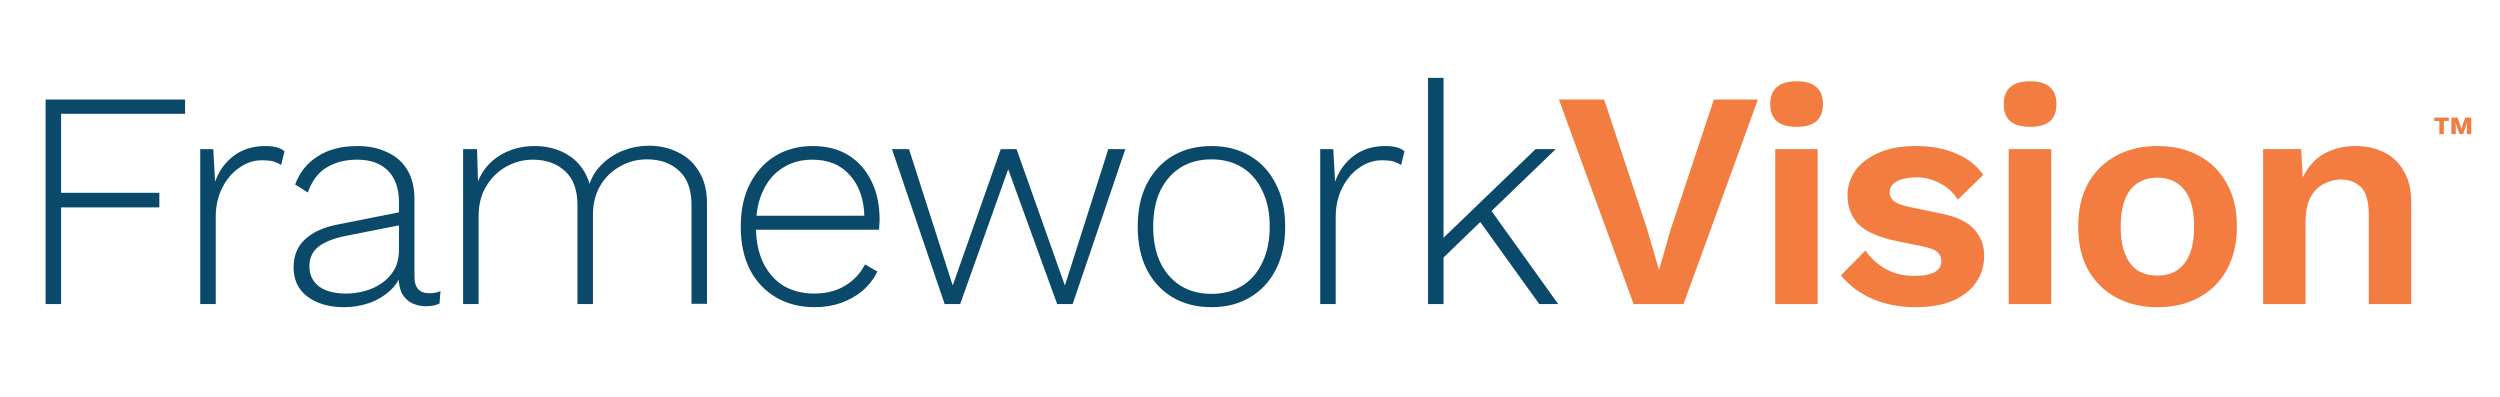 <svg width="145" height="23" viewBox="0 0 145 23" fill="none" xmlns="http://www.w3.org/2000/svg">
<path d="M10.734 6.601H3.544V11.184H9.242V12.029H3.544V17.637H2.646V5.774H10.734V6.601ZM11.614 17.637V8.65H12.369L12.477 10.537C12.704 9.902 13.07 9.399 13.573 9.027C14.076 8.656 14.682 8.47 15.389 8.47C15.628 8.47 15.844 8.494 16.036 8.542C16.227 8.59 16.383 8.668 16.503 8.776L16.305 9.567C16.174 9.483 16.03 9.417 15.874 9.369C15.718 9.321 15.485 9.297 15.173 9.297C14.718 9.297 14.286 9.441 13.879 9.728C13.471 10.004 13.142 10.393 12.89 10.897C12.639 11.388 12.513 11.957 12.513 12.604V17.637H11.614ZM23.14 11.724C23.14 10.945 22.93 10.34 22.511 9.908C22.091 9.477 21.492 9.261 20.713 9.261C20.03 9.261 19.443 9.411 18.952 9.71C18.46 9.998 18.095 10.483 17.855 11.166L17.118 10.699C17.382 9.992 17.819 9.447 18.43 9.063C19.054 8.668 19.82 8.47 20.731 8.47C21.39 8.47 21.965 8.59 22.457 8.83C22.96 9.057 23.349 9.399 23.625 9.854C23.901 10.31 24.039 10.879 24.039 11.562V16.055C24.039 16.691 24.326 17.008 24.901 17.008C25.153 17.008 25.369 16.966 25.548 16.882L25.494 17.601C25.291 17.709 25.027 17.763 24.704 17.763C24.428 17.763 24.17 17.709 23.931 17.601C23.691 17.493 23.493 17.314 23.337 17.062C23.194 16.81 23.122 16.469 23.122 16.038V15.552L23.373 15.534C23.266 16.049 23.026 16.481 22.654 16.828C22.295 17.164 21.876 17.416 21.396 17.583C20.917 17.739 20.438 17.817 19.958 17.817C19.395 17.817 18.892 17.727 18.448 17.547C18.005 17.368 17.658 17.11 17.406 16.774C17.154 16.427 17.029 16.002 17.029 15.498C17.029 14.827 17.25 14.288 17.694 13.88C18.149 13.461 18.784 13.174 19.599 13.018L23.32 12.281V13.036L20.048 13.683C19.341 13.827 18.814 14.036 18.466 14.312C18.119 14.588 17.945 14.965 17.945 15.444C17.945 15.936 18.131 16.325 18.502 16.613C18.874 16.888 19.401 17.026 20.084 17.026C20.432 17.026 20.785 16.978 21.145 16.882C21.504 16.786 21.834 16.637 22.133 16.433C22.445 16.217 22.691 15.954 22.87 15.642C23.05 15.319 23.14 14.929 23.14 14.474V11.724ZM26.86 17.637V8.65H27.669L27.723 10.519C27.986 9.872 28.412 9.369 28.999 9.009C29.598 8.65 30.263 8.47 30.994 8.47C31.773 8.47 32.444 8.656 33.007 9.027C33.582 9.399 33.978 9.944 34.194 10.663C34.349 10.208 34.601 9.818 34.949 9.495C35.296 9.159 35.703 8.902 36.171 8.722C36.638 8.542 37.123 8.452 37.627 8.452C38.25 8.452 38.813 8.578 39.316 8.83C39.832 9.069 40.239 9.441 40.539 9.944C40.85 10.435 41.006 11.053 41.006 11.796V17.619H40.107V11.885C40.107 10.999 39.867 10.34 39.388 9.908C38.921 9.465 38.298 9.243 37.519 9.243C36.956 9.243 36.434 9.381 35.955 9.657C35.476 9.92 35.092 10.298 34.805 10.789C34.529 11.268 34.391 11.825 34.391 12.461V17.637H33.493V11.903C33.493 11.017 33.253 10.357 32.774 9.926C32.294 9.483 31.671 9.261 30.904 9.261C30.365 9.261 29.856 9.393 29.376 9.657C28.897 9.92 28.508 10.298 28.208 10.789C27.909 11.28 27.759 11.867 27.759 12.55V17.637H26.86ZM47.242 17.817C46.416 17.817 45.678 17.631 45.032 17.26C44.384 16.888 43.875 16.355 43.504 15.66C43.144 14.953 42.964 14.114 42.964 13.144C42.964 12.173 43.144 11.34 43.504 10.645C43.875 9.938 44.372 9.399 44.995 9.027C45.619 8.656 46.332 8.47 47.135 8.47C47.949 8.47 48.644 8.65 49.219 9.009C49.795 9.369 50.238 9.872 50.55 10.519C50.861 11.154 51.017 11.891 51.017 12.73C51.017 12.838 51.011 12.946 50.999 13.054C50.999 13.15 50.993 13.239 50.981 13.323H43.522V12.514H50.586L50.136 12.64C50.124 11.61 49.849 10.789 49.309 10.178C48.782 9.567 48.051 9.261 47.117 9.261C46.469 9.261 45.9 9.417 45.409 9.728C44.918 10.028 44.534 10.471 44.259 11.059C43.983 11.634 43.845 12.329 43.845 13.144C43.845 13.947 43.983 14.642 44.259 15.229C44.546 15.816 44.942 16.265 45.445 16.577C45.96 16.876 46.553 17.026 47.224 17.026C47.919 17.026 48.513 16.876 49.004 16.577C49.507 16.277 49.897 15.864 50.172 15.336L50.891 15.75C50.675 16.181 50.388 16.553 50.028 16.864C49.669 17.164 49.255 17.398 48.788 17.565C48.321 17.733 47.806 17.817 47.242 17.817ZM64.281 8.65H65.269L62.214 17.637H61.315L58.475 9.818L55.689 17.637H54.79L51.734 8.65H52.723L55.258 16.559L58.044 8.65H58.96L61.764 16.559L64.281 8.65ZM70.264 8.47C71.103 8.47 71.84 8.656 72.475 9.027C73.122 9.399 73.626 9.938 73.985 10.645C74.357 11.34 74.542 12.173 74.542 13.144C74.542 14.114 74.357 14.953 73.985 15.66C73.626 16.355 73.122 16.888 72.475 17.26C71.84 17.631 71.103 17.817 70.264 17.817C69.426 17.817 68.683 17.631 68.035 17.26C67.4 16.888 66.897 16.355 66.526 15.66C66.166 14.953 65.987 14.114 65.987 13.144C65.987 12.173 66.166 11.34 66.526 10.645C66.897 9.938 67.4 9.399 68.035 9.027C68.683 8.656 69.426 8.47 70.264 8.47ZM70.264 9.243C69.581 9.243 68.988 9.399 68.485 9.71C67.982 10.022 67.586 10.471 67.299 11.059C67.023 11.634 66.885 12.329 66.885 13.144C66.885 13.947 67.023 14.642 67.299 15.229C67.586 15.816 67.982 16.265 68.485 16.577C68.988 16.888 69.581 17.044 70.264 17.044C70.947 17.044 71.541 16.888 72.044 16.577C72.547 16.265 72.937 15.816 73.212 15.229C73.5 14.642 73.644 13.947 73.644 13.144C73.644 12.329 73.5 11.634 73.212 11.059C72.937 10.471 72.547 10.022 72.044 9.71C71.541 9.399 70.947 9.243 70.264 9.243ZM76.573 17.637V8.65H77.328L77.436 10.537C77.663 9.902 78.029 9.399 78.532 9.027C79.035 8.656 79.64 8.47 80.347 8.47C80.587 8.47 80.803 8.494 80.994 8.542C81.186 8.59 81.342 8.668 81.462 8.776L81.264 9.567C81.132 9.483 80.988 9.417 80.833 9.369C80.677 9.321 80.443 9.297 80.132 9.297C79.676 9.297 79.245 9.441 78.838 9.728C78.43 10.004 78.1 10.393 77.849 10.897C77.597 11.388 77.471 11.957 77.471 12.604V17.637H76.573ZM90.232 8.65L86.278 12.461L86.062 12.676L83.276 15.372V14.222L89.064 8.65H90.232ZM83.725 4.516V17.637H82.827V4.516H83.725ZM86.332 11.993L90.376 17.637H89.279L85.595 12.514L86.332 11.993Z" fill="#0B496B"/>
<path d="M101.958 5.774L97.644 17.637H94.75L90.418 5.774H93.042L95.541 13.323L96.224 15.66L96.889 13.341L99.405 5.774H101.958ZM104.203 7.356C103.688 7.356 103.304 7.248 103.053 7.032C102.801 6.805 102.675 6.475 102.675 6.044C102.675 5.6 102.801 5.271 103.053 5.055C103.304 4.827 103.688 4.714 104.203 4.714C104.718 4.714 105.102 4.827 105.353 5.055C105.605 5.271 105.731 5.6 105.731 6.044C105.731 6.475 105.605 6.805 105.353 7.032C105.102 7.248 104.718 7.356 104.203 7.356ZM105.425 8.65V17.637H102.963V8.65H105.425ZM111.091 17.817C110.181 17.817 109.348 17.655 108.593 17.332C107.85 17.008 107.245 16.553 106.777 15.966L108.197 14.528C108.485 14.959 108.868 15.312 109.348 15.588C109.827 15.864 110.396 16.002 111.055 16.002C111.523 16.002 111.894 15.936 112.17 15.804C112.457 15.66 112.601 15.438 112.601 15.139C112.601 14.947 112.535 14.785 112.403 14.653C112.272 14.51 112.008 14.396 111.613 14.312L110.031 13.988C108.988 13.773 108.245 13.449 107.802 13.018C107.371 12.574 107.155 12.005 107.155 11.31C107.155 10.819 107.299 10.357 107.586 9.926C107.886 9.495 108.329 9.147 108.916 8.884C109.504 8.608 110.234 8.47 111.109 8.47C112.008 8.47 112.787 8.614 113.446 8.902C114.117 9.177 114.644 9.591 115.028 10.142L113.554 11.58C113.29 11.16 112.943 10.843 112.511 10.627C112.092 10.399 111.648 10.286 111.181 10.286C110.846 10.286 110.558 10.322 110.318 10.393C110.079 10.465 109.899 10.567 109.779 10.699C109.659 10.819 109.599 10.975 109.599 11.166C109.599 11.358 109.683 11.526 109.851 11.67C110.019 11.802 110.324 11.915 110.768 12.011L112.601 12.389C113.488 12.568 114.123 12.874 114.506 13.305C114.89 13.725 115.082 14.234 115.082 14.833C115.082 15.408 114.926 15.924 114.614 16.379C114.315 16.822 113.865 17.176 113.266 17.439C112.679 17.691 111.954 17.817 111.091 17.817ZM117.746 7.356C117.231 7.356 116.848 7.248 116.596 7.032C116.344 6.805 116.218 6.475 116.218 6.044C116.218 5.6 116.344 5.271 116.596 5.055C116.848 4.827 117.231 4.714 117.746 4.714C118.262 4.714 118.645 4.827 118.897 5.055C119.148 5.271 119.274 5.6 119.274 6.044C119.274 6.475 119.148 6.805 118.897 7.032C118.645 7.248 118.262 7.356 117.746 7.356ZM118.969 8.65V17.637H116.506V8.65H118.969ZM125.138 8.47C126.049 8.47 126.845 8.656 127.528 9.027C128.224 9.399 128.763 9.932 129.146 10.627C129.542 11.322 129.739 12.161 129.739 13.144C129.739 14.114 129.542 14.953 129.146 15.66C128.763 16.355 128.224 16.888 127.528 17.26C126.845 17.631 126.049 17.817 125.138 17.817C124.239 17.817 123.442 17.631 122.747 17.26C122.052 16.888 121.507 16.355 121.112 15.66C120.728 14.953 120.536 14.114 120.536 13.144C120.536 12.161 120.728 11.322 121.112 10.627C121.507 9.932 122.052 9.399 122.747 9.027C123.442 8.656 124.239 8.47 125.138 8.47ZM125.138 10.304C124.683 10.304 124.293 10.412 123.97 10.627C123.658 10.831 123.418 11.142 123.251 11.562C123.083 11.981 122.999 12.508 122.999 13.144C122.999 13.779 123.083 14.306 123.251 14.725C123.418 15.145 123.658 15.462 123.97 15.678C124.293 15.882 124.683 15.984 125.138 15.984C125.581 15.984 125.959 15.882 126.27 15.678C126.594 15.462 126.839 15.145 127.007 14.725C127.175 14.306 127.259 13.779 127.259 13.144C127.259 12.508 127.175 11.981 127.007 11.562C126.839 11.142 126.594 10.831 126.27 10.627C125.959 10.412 125.581 10.304 125.138 10.304ZM131.261 17.637V8.65H133.471L133.615 11.346L133.31 11.059C133.453 10.471 133.681 9.986 133.993 9.603C134.304 9.219 134.682 8.938 135.125 8.758C135.58 8.566 136.078 8.47 136.617 8.47C137.24 8.47 137.791 8.59 138.271 8.83C138.762 9.069 139.145 9.435 139.421 9.926C139.709 10.405 139.852 11.011 139.852 11.742V17.637H137.39V12.443C137.39 11.676 137.24 11.148 136.941 10.861C136.641 10.561 136.252 10.412 135.772 10.412C135.437 10.412 135.107 10.495 134.784 10.663C134.472 10.819 134.214 11.076 134.011 11.436C133.819 11.796 133.723 12.275 133.723 12.874V17.637H131.261Z" fill="#F37C40"/>
<path d="M141.741 6.82V7.781H141.482V6.82H141.741ZM142.035 6.82V7.016H141.185V6.82H142.035ZM143.334 6.82V7.781H143.077V7.374L143.095 7.091H143.089L143.045 7.249L142.859 7.781H142.658L142.469 7.249L142.425 7.091H142.419L142.437 7.374V7.781H142.18V6.82H142.539L142.702 7.289L142.757 7.476H142.763L142.818 7.289L142.984 6.82H143.334Z" fill="#F37C40"/>
</svg>
